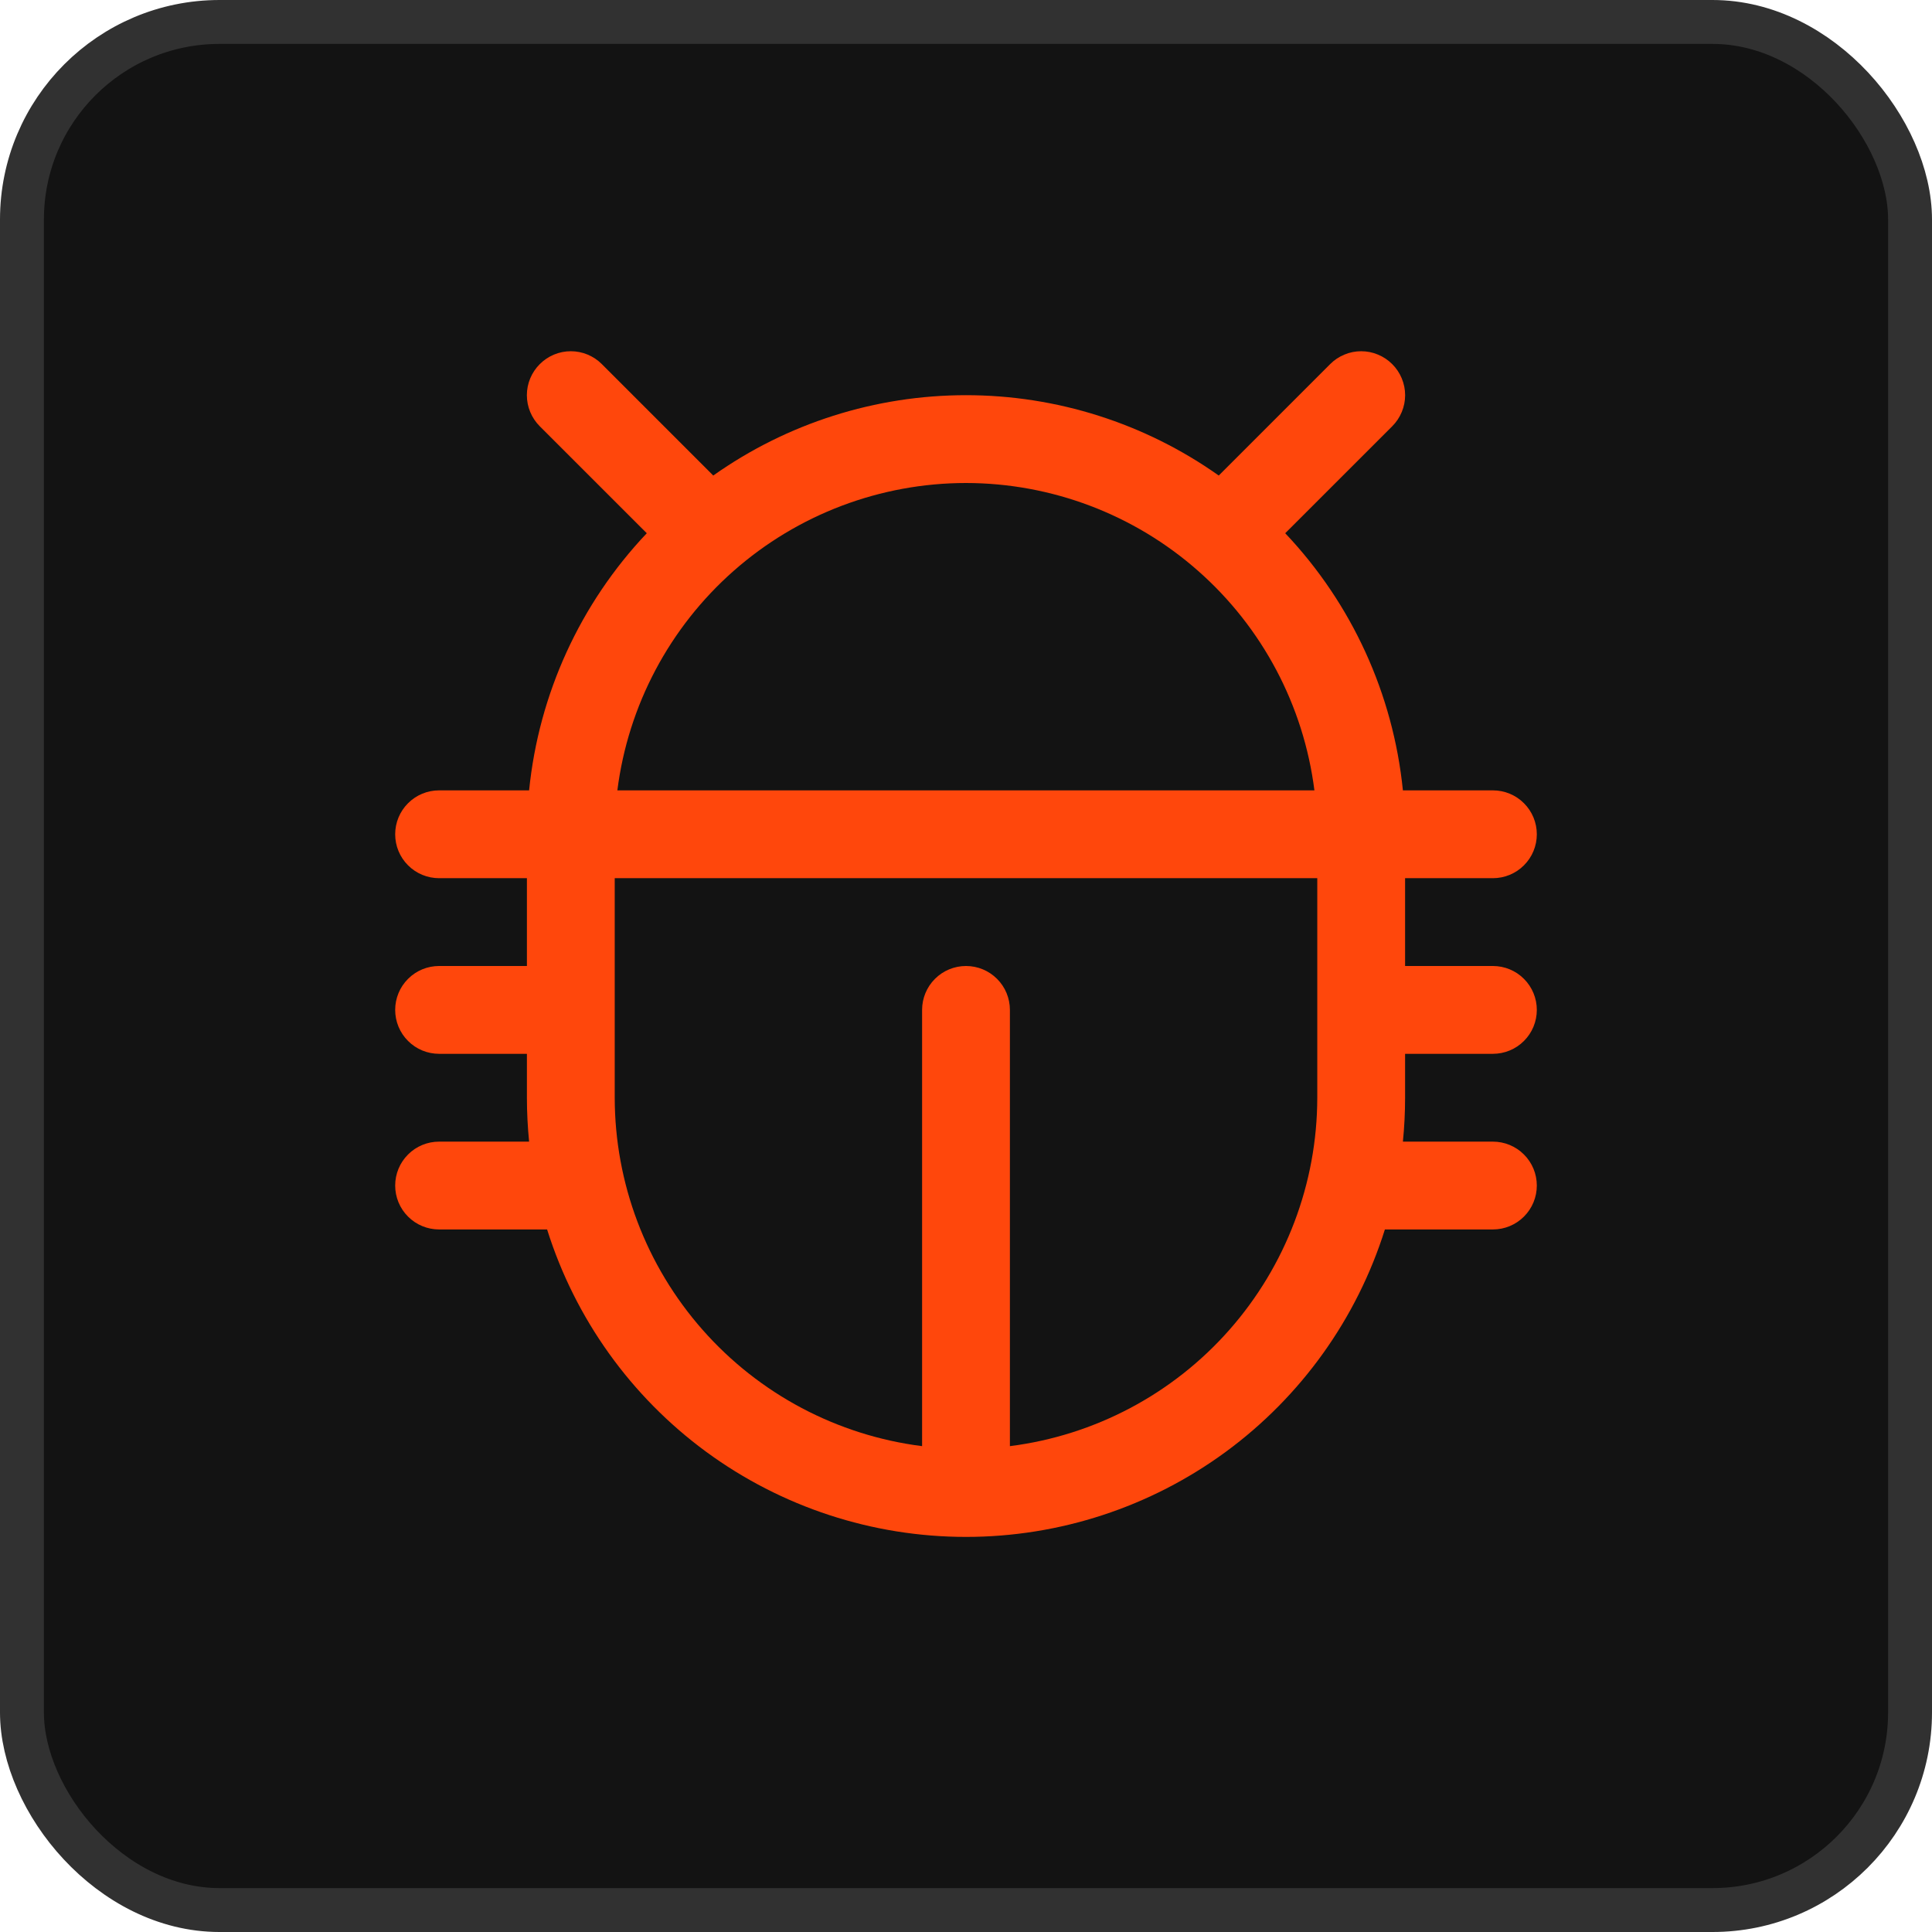 <svg width="44" height="44" viewBox="0 0 44 44" fill="none" xmlns="http://www.w3.org/2000/svg">
<rect x="0.5" y="0.5" width="43" height="43" rx="4.5" fill="#131313" stroke="#313131"/>
<path d="M32 24H34C34.265 24 34.52 23.895 34.707 23.707C34.895 23.52 35 23.265 35 23C35 22.735 34.895 22.48 34.707 22.293C34.52 22.105 34.265 22 34 22H32V20H34C34.265 20 34.52 19.895 34.707 19.707C34.895 19.52 35 19.265 35 19C35 18.735 34.895 18.48 34.707 18.293C34.52 18.105 34.265 18 34 18H31.95C31.729 15.805 30.787 13.746 29.27 12.144L31.707 9.708C31.8 9.615 31.874 9.504 31.924 9.383C31.975 9.262 32.001 9.131 32.001 9C32.001 8.869 31.975 8.739 31.924 8.617C31.874 8.496 31.8 8.385 31.707 8.293C31.615 8.2 31.504 8.126 31.383 8.076C31.262 8.025 31.131 7.999 31 7.999C30.869 7.999 30.738 8.025 30.617 8.076C30.496 8.126 30.385 8.2 30.293 8.293L27.756 10.83C26.073 9.639 24.062 9 22 9C19.938 9 17.927 9.639 16.244 10.83L13.707 8.293C13.52 8.105 13.265 7.999 13 7.999C12.735 7.999 12.48 8.105 12.293 8.293C12.105 8.48 11.999 8.735 11.999 9C11.999 9.265 12.105 9.52 12.293 9.708L14.73 12.144C13.213 13.746 12.271 15.805 12.05 18H10C9.735 18 9.48 18.105 9.293 18.293C9.105 18.48 9 18.735 9 19C9 19.265 9.105 19.52 9.293 19.707C9.48 19.895 9.735 20 10 20H12V22H10C9.735 22 9.48 22.105 9.293 22.293C9.105 22.48 9 22.735 9 23C9 23.265 9.105 23.52 9.293 23.707C9.48 23.895 9.735 24 10 24H12V25C12 25.337 12.018 25.671 12.05 26H10C9.735 26 9.48 26.105 9.293 26.293C9.105 26.48 9 26.735 9 27C9 27.265 9.105 27.52 9.293 27.707C9.48 27.895 9.735 28 10 28H12.46C13.098 30.03 14.367 31.804 16.083 33.064C17.799 34.323 19.872 35.002 22 35.002C24.128 35.002 26.201 34.323 27.917 33.064C29.633 31.804 30.902 30.03 31.54 28H34C34.265 28 34.52 27.895 34.707 27.707C34.895 27.52 35 27.265 35 27C35 26.735 34.895 26.48 34.707 26.293C34.52 26.105 34.265 26 34 26H31.95C31.983 25.671 32 25.337 32 25V24ZM22 11C23.948 11.002 25.828 11.714 27.288 13.003C28.749 14.291 29.69 16.068 29.935 18H14.06C14.305 16.067 15.247 14.29 16.709 13.001C18.17 11.713 20.052 11.001 22 11ZM23 32.935V23C23 22.735 22.895 22.48 22.707 22.293C22.52 22.105 22.265 22 22 22C21.735 22 21.48 22.105 21.293 22.293C21.105 22.48 21 22.735 21 23V32.935C19.068 32.69 17.291 31.749 16.003 30.288C14.714 28.828 14.002 26.948 14 25V20H30V25C29.998 26.948 29.285 28.828 27.997 30.288C26.709 31.749 24.932 32.69 23 32.935Z" fill="#FF470C"/>
</svg>

